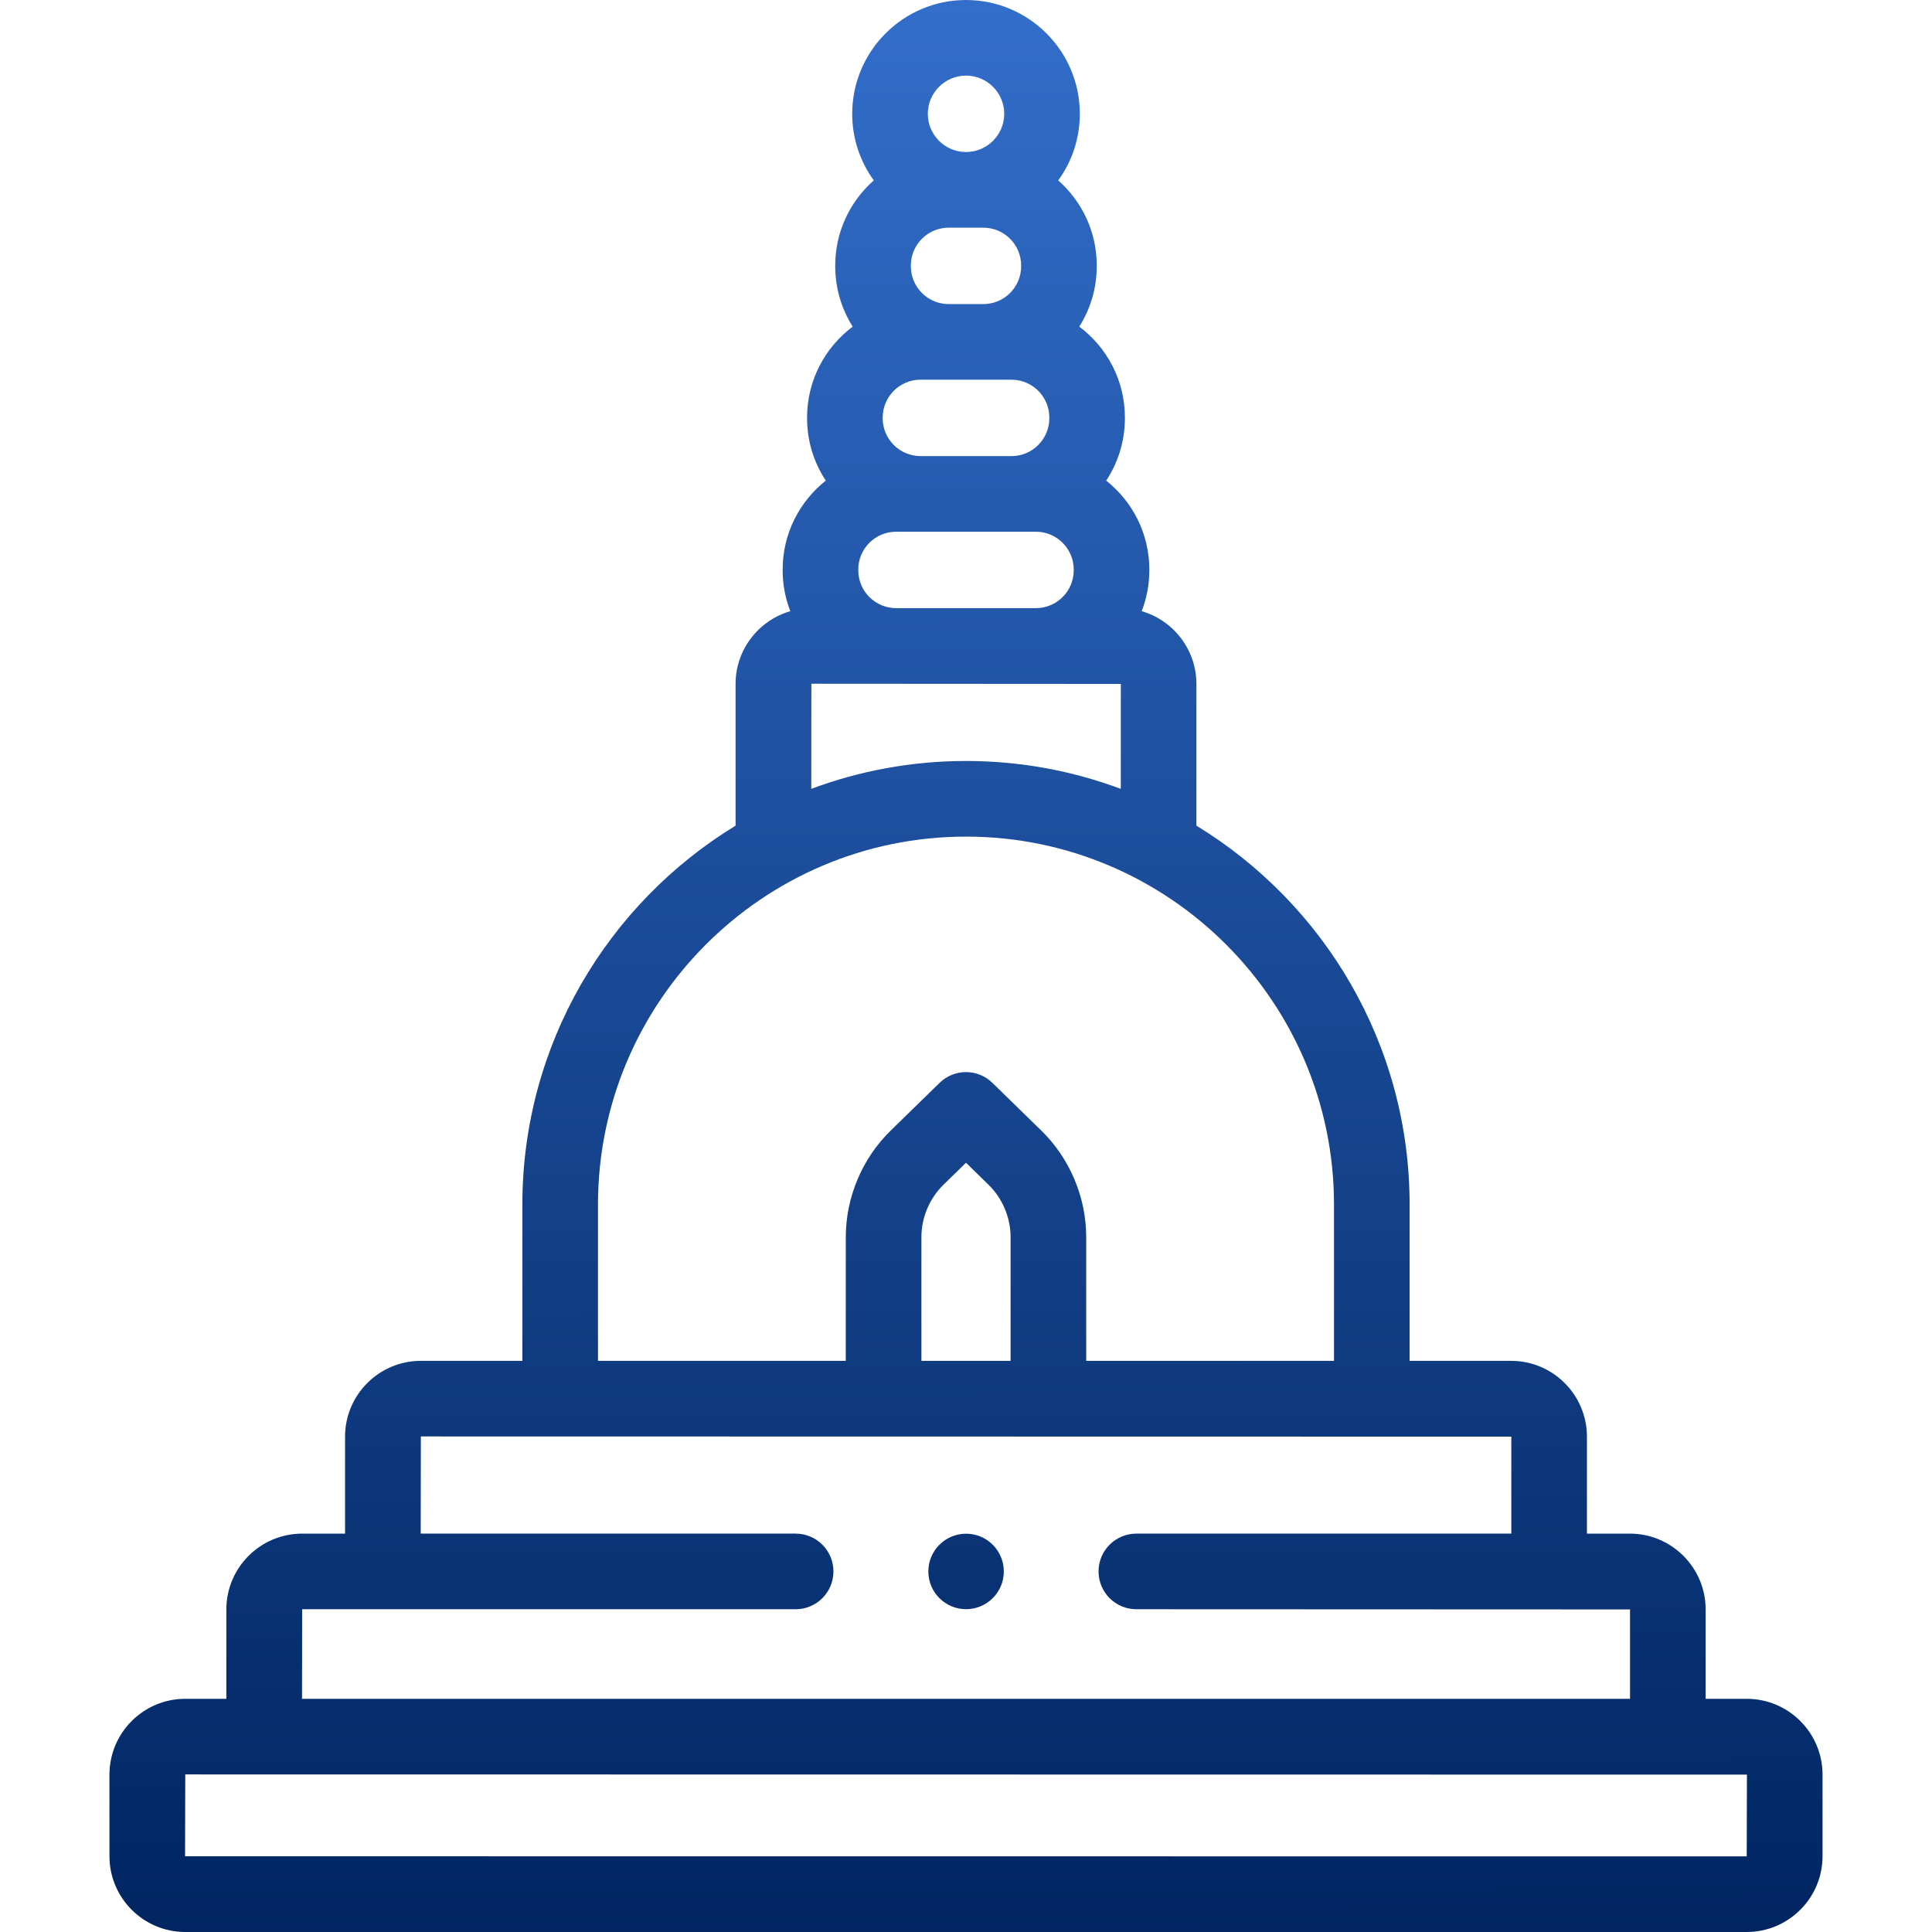 <?xml version="1.0" encoding="utf-8"?>
<!-- Generator: Adobe Illustrator 14.0.0, SVG Export Plug-In . SVG Version: 6.00 Build 43363)  -->
<!DOCTYPE svg PUBLIC "-//W3C//DTD SVG 1.1//EN" "http://www.w3.org/Graphics/SVG/1.1/DTD/svg11.dtd">
<svg version="1.1" id="Layer_1" xmlns="http://www.w3.org/2000/svg" xmlns:xlink="http://www.w3.org/1999/xlink" x="0px" y="0px"
	 width="512px" height="512px" viewBox="0 0 512 512" enable-background="new 0 0 512 512" xml:space="preserve">
<g>
	<linearGradient id="SVGID_1_" gradientUnits="userSpaceOnUse" x1="255.062" y1="0.002" x2="256.062" y2="513.002">
		<stop  offset="0" style="stop-color:#336ECB"/>
		<stop  offset="1" style="stop-color:#002561"/>
	</linearGradient>
	<path fill="url(#SVGID_1_)" d="M462.901,450.202h-10.888v-23.684c0-11.077-9.013-20.091-20.091-20.091h-11.367v-25.698
		c0-11.077-9.013-20.091-20.091-20.091h-26.9v-41.402c0-42.48-22.647-79.769-56.502-100.429v-37.556
		c0-9.138-6.137-16.856-14.502-19.284c1.303-3.362,2.024-7.01,2.024-10.827v-0.209c0-9.543-4.476-18.054-11.431-23.564
		c3.131-4.743,4.959-10.417,4.959-16.514v-0.209c0-9.843-4.756-18.596-12.09-24.082c2.928-4.636,4.629-10.12,4.629-15.996v-0.209
		c0-8.971-3.957-17.032-10.209-22.544c3.596-4.966,5.724-11.062,5.724-17.648c0.002-16.633-13.528-30.164-30.161-30.164
		c-16.632,0-30.162,13.531-30.162,30.163c0,6.584,2.126,12.676,5.719,17.641c-6.257,5.513-10.216,13.576-10.216,22.551v0.209
		c0,5.876,1.701,11.36,4.628,15.996c-7.334,5.486-12.09,14.239-12.09,24.082v0.209c0,6.096,1.829,11.771,4.96,16.514
		c-6.956,5.51-11.431,14.022-11.431,23.564v0.209c0,3.816,0.722,7.465,2.025,10.827c-8.365,2.429-14.503,10.147-14.503,19.284
		v37.556c-33.854,20.661-56.502,57.949-56.502,100.429v41.402h-26.9c-11.078,0-20.091,9.014-20.091,20.092v25.697H80.076
		c-11.078,0-20.091,9.014-20.091,20.091v23.684H49.099c-11.078,0-20.092,9.013-20.092,20.091v21.617
		c0,11.078,9.014,20.091,20.092,20.091h413.802c11.077,0,20.092-9.013,20.092-20.091v-21.617
		C482.993,459.214,473.979,450.202,462.901,450.202L462.901,450.202z M227.453,151.139v-0.209c0-5.524,4.495-10.019,10.02-10.019
		h37.054c5.524,0,10.021,4.495,10.021,10.019v0.209c0,5.525-4.495,10.02-10.021,10.02h-37.054
		C231.948,161.159,227.453,156.664,227.453,151.139L227.453,151.139z M233.924,110.643c0-5.525,4.495-10.02,10.02-10.02h24.115
		c5.523,0,10.02,4.495,10.02,10.02v0.209c0,5.525-4.495,10.02-10.02,10.02h-24.115c-5.524,0-10.02-4.495-10.02-10.02V110.643z
		 M241.386,70.565v-0.209c0-5.525,4.495-10.02,10.02-10.02h9.189c5.524,0,10.021,4.495,10.021,10.02v0.209
		c0,5.525-4.495,10.02-10.021,10.02h-9.189C245.881,80.585,241.386,76.09,241.386,70.565z M256.006,20.04
		c5.582,0,10.124,4.542,10.124,10.124c0,5.583-4.542,10.124-10.124,10.124s-10.123-4.542-10.123-10.124S250.424,20.04,256.006,20.04
		z M215.028,181.198l81.996,0.052v27.809c-12.778-4.774-26.601-7.39-41.023-7.39c-14.417,0-28.234,2.614-41.008,7.384
		L215.028,181.198z M158.474,319.234c0-53.776,43.75-97.526,97.526-97.526c53.775,0,97.525,43.75,97.525,97.526v41.402h-65.668
		v-32.769c0-10.575-4.342-20.875-11.908-28.26l-12.951-12.641c-3.893-3.799-10.104-3.799-13.996,0l-12.951,12.641
		c-7.568,7.386-11.908,17.686-11.908,28.261v32.769h-65.669V319.234z M267.818,360.638h-23.636v-32.769
		c0-5.208,2.138-10.282,5.865-13.92l5.953-5.811l5.953,5.811c3.727,3.637,5.865,8.711,5.865,13.919V360.638z M80.076,426.466H210.85
		c5.533,0,10.02-4.486,10.02-10.02c0-5.534-4.486-10.021-10.02-10.021h-99.358l0.042-25.75l288.982,0.052v25.698h-99.37
		c-5.532,0-10.02,4.486-10.02,10.021c0,5.533,4.486,10.02,10.02,10.02l130.828,0.052v23.684H80.038L80.076,426.466z
		 M462.901,491.962l-413.854-0.031c0,0-0.001-0.006-0.001-0.021l0.053-21.669l413.855,0.052L462.901,491.962z"/>
	<linearGradient id="SVGID_2_" gradientUnits="userSpaceOnUse" x1="255.207" y1="-0.498" x2="256.207" y2="512.502">
		<stop  offset="0" style="stop-color:#336ECB"/>
		<stop  offset="1" style="stop-color:#002561"/>
	</linearGradient>
	<circle fill="url(#SVGID_2_)" cx="256.02" cy="416.448" r="10"/>
</g>
</svg>
